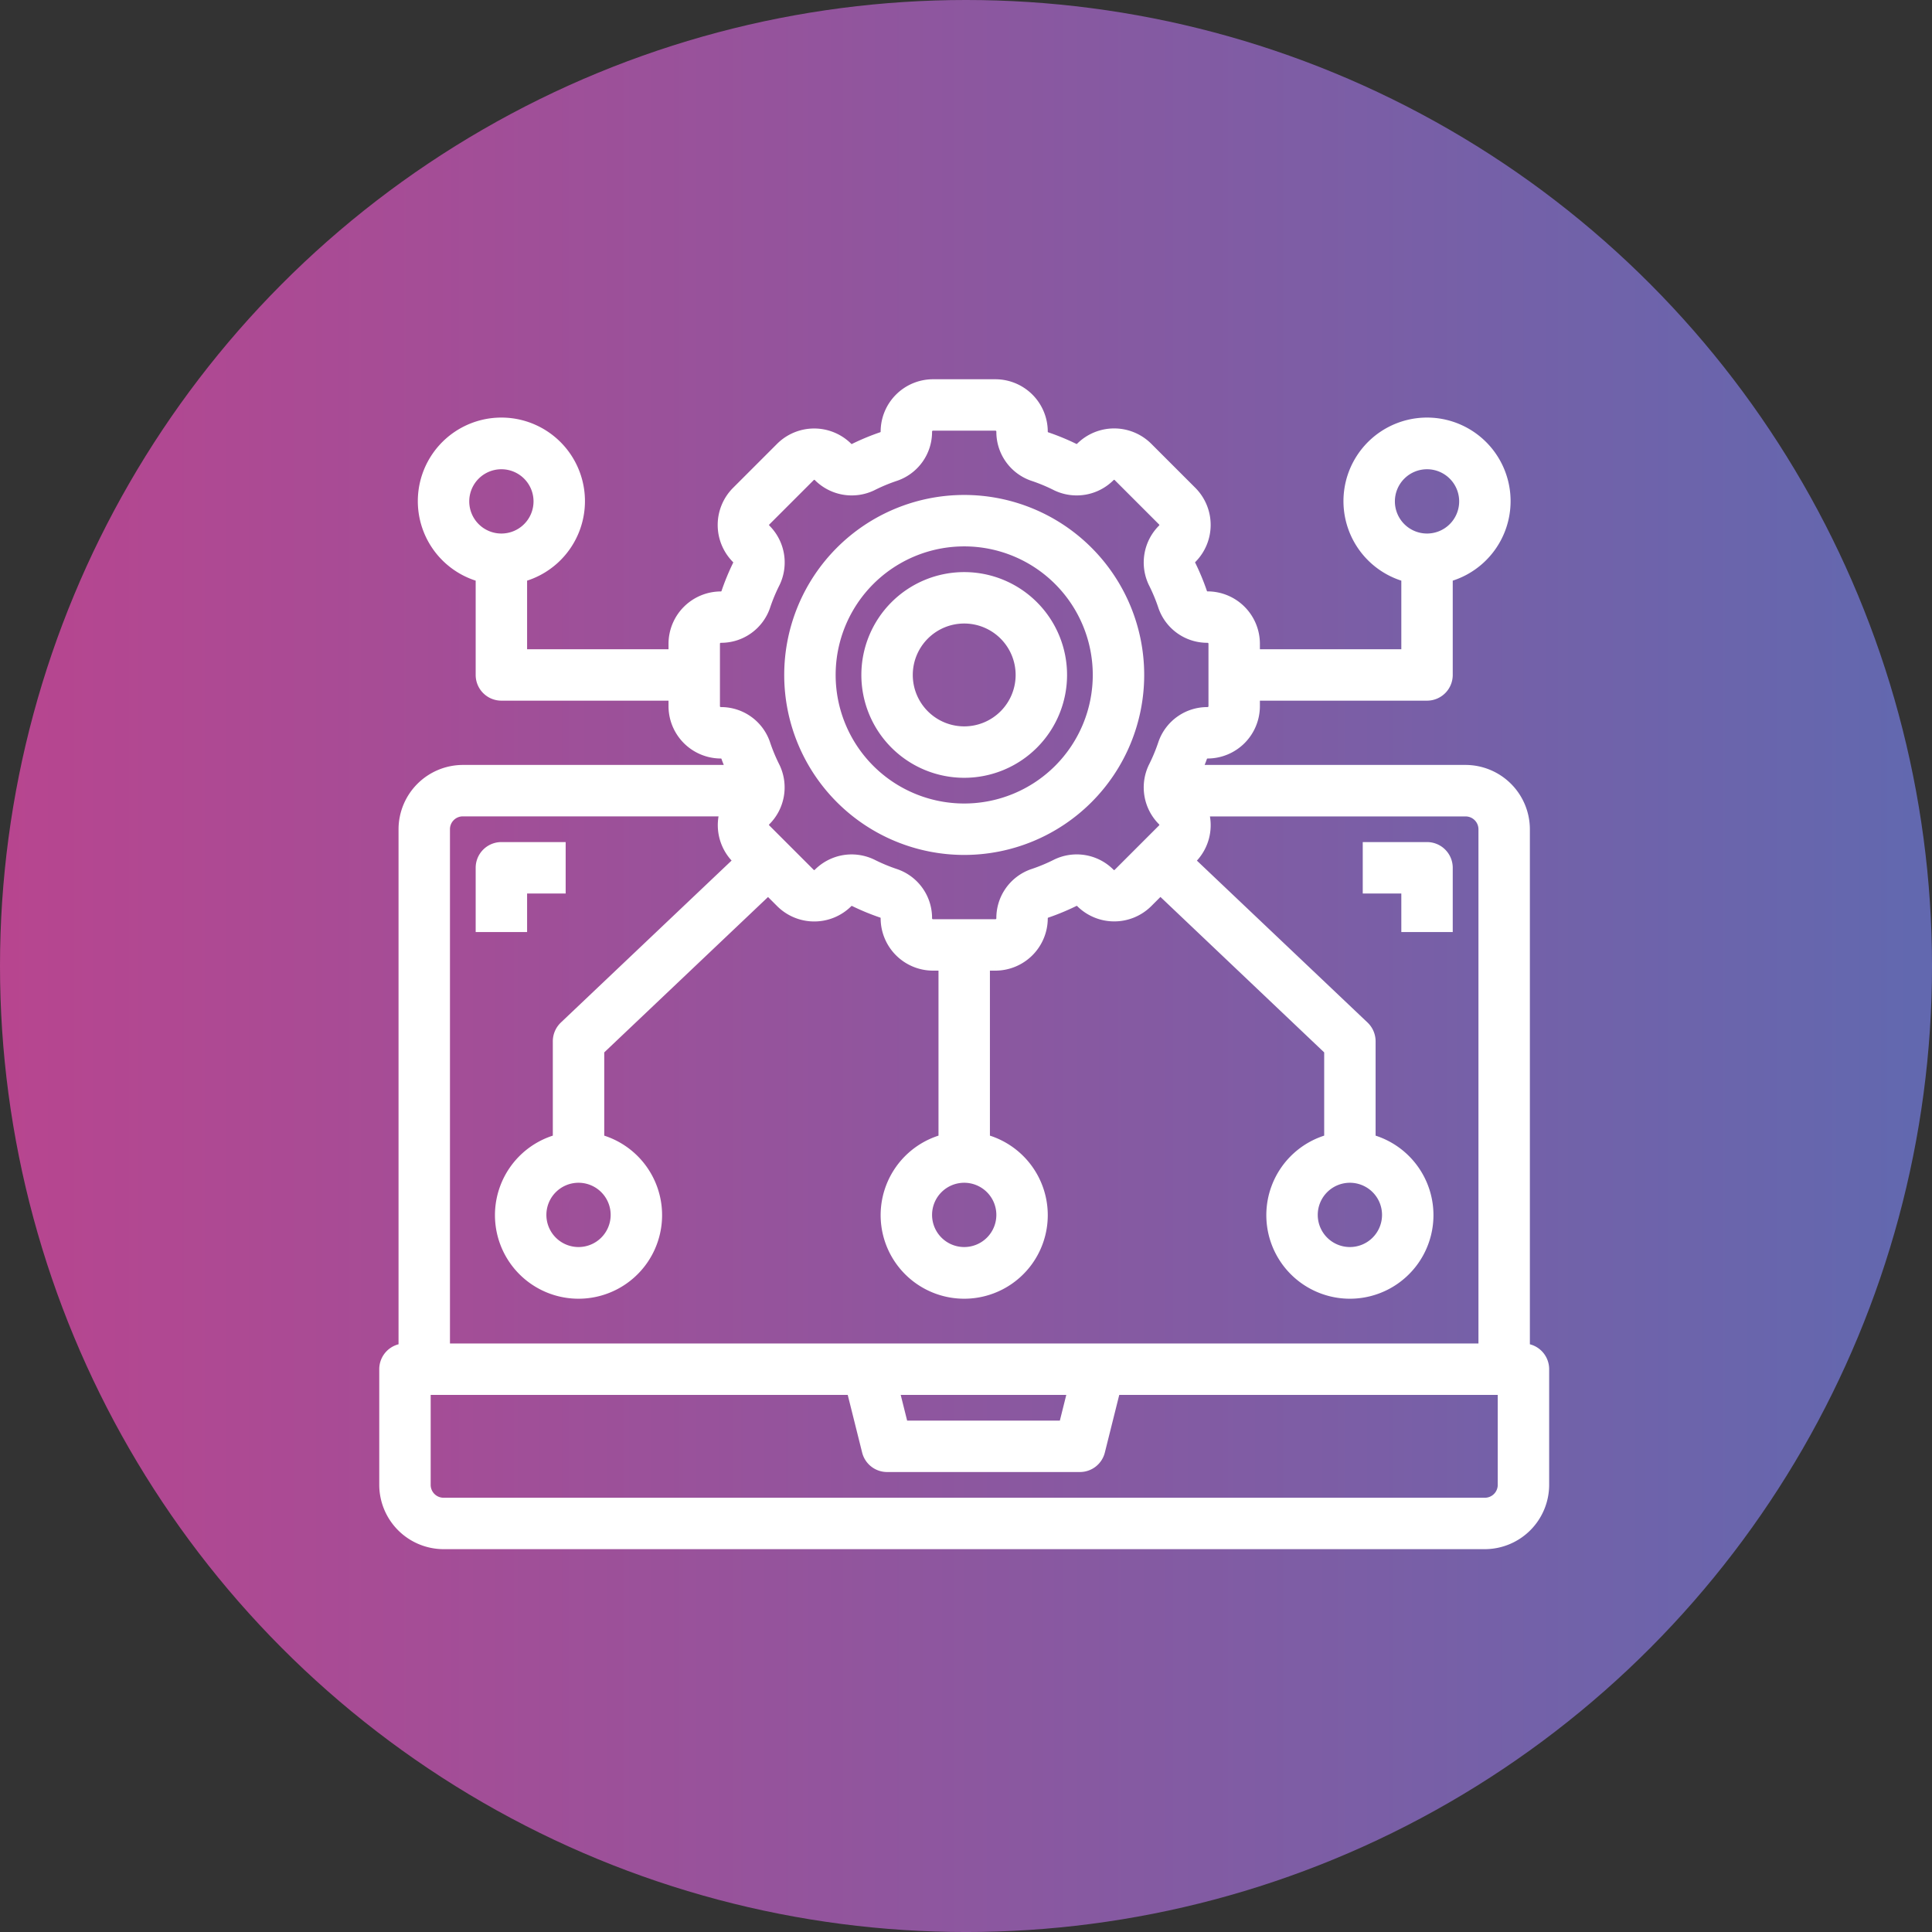 <svg xmlns="http://www.w3.org/2000/svg" xmlns:xlink="http://www.w3.org/1999/xlink" width="120.223" height="120.223" viewBox="0 0 120.223 120.223"><rect x="0" y="0" width="120.223" height="120.223" fill="#333333" stroke="none"/><defs><style>.a{fill:url(#a);}.b{fill:#fff;stroke:#fff;stroke-width:0.8px;}</style><linearGradient id="a" y1="0.5" x2="1" y2="0.5" gradientUnits="objectBoundingBox"><stop offset="0" stop-color="#b8458f"/><stop offset="0.987" stop-color="#6268af"/></linearGradient></defs><g transform="translate(-844 -2604)"><circle class="a" cx="60.112" cy="60.112" r="60.112" transform="translate(844 2604)"/><g transform="translate(866 2626)"><path class="b" d="M72.8,62V29.6A3.611,3.611,0,0,0,69.2,26H52.352c.132-.312.276-.612.384-.936a.438.438,0,0,1,.408-.264A2.863,2.863,0,0,0,56,21.944V21.2H66.8A1.2,1.2,0,0,0,68,20V13.832a4.8,4.8,0,1,0-2.4,0V18.8H56v-.744A2.863,2.863,0,0,0,53.144,15.2a.438.438,0,0,1-.408-.264A14.511,14.511,0,0,0,52,13.16a.433.433,0,0,1,.108-.48,2.868,2.868,0,0,0,0-4.032l-2.76-2.76a2.868,2.868,0,0,0-4.032,0A.437.437,0,0,1,44.84,6a14.51,14.51,0,0,0-1.776-.732.438.438,0,0,1-.264-.408A2.863,2.863,0,0,0,39.944,2H36.056A2.863,2.863,0,0,0,33.2,4.856a.438.438,0,0,1-.264.408A14.51,14.51,0,0,0,31.16,6a.433.433,0,0,1-.48-.108,2.868,2.868,0,0,0-4.032,0l-2.76,2.76a2.868,2.868,0,0,0,0,4.032.433.433,0,0,1,.108.48,14.511,14.511,0,0,0-.732,1.776.438.438,0,0,1-.408.264A2.863,2.863,0,0,0,20,18.056V18.8H10.4V13.832a4.8,4.8,0,1,0-2.4,0V20a1.2,1.2,0,0,0,1.2,1.2H20v.744A2.863,2.863,0,0,0,22.856,24.8a.438.438,0,0,1,.408.264c.108.324.252.624.384.936H6.8a3.611,3.611,0,0,0-3.6,3.6V62A1.2,1.2,0,0,0,2,63.2v7.2A3.611,3.611,0,0,0,5.6,74H70.4A3.611,3.611,0,0,0,74,70.4V63.2A1.2,1.2,0,0,0,72.8,62ZM64.4,9.2a2.4,2.4,0,1,1,2.4,2.4A2.4,2.4,0,0,1,64.4,9.2ZM6.8,9.2a2.4,2.4,0,1,1,2.4,2.4A2.4,2.4,0,0,1,6.8,9.2ZM22.856,22.4a.456.456,0,0,1-.456-.456V18.056a.456.456,0,0,1,.456-.456,2.814,2.814,0,0,0,2.676-1.884,10.97,10.97,0,0,1,.624-1.5,2.84,2.84,0,0,0-.564-3.228.442.442,0,0,1,0-.636l2.76-2.76a.442.442,0,0,1,.636,0,2.84,2.84,0,0,0,3.228.564,10.97,10.97,0,0,1,1.5-.624A2.814,2.814,0,0,0,35.6,4.856a.456.456,0,0,1,.456-.456h3.888a.456.456,0,0,1,.456.456,2.814,2.814,0,0,0,1.884,2.676,10.97,10.97,0,0,1,1.5.624,2.84,2.84,0,0,0,3.228-.564.442.442,0,0,1,.636,0l2.76,2.76a.442.442,0,0,1,0,.636,2.84,2.84,0,0,0-.564,3.228,10.969,10.969,0,0,1,.624,1.5A2.814,2.814,0,0,0,53.144,17.6a.456.456,0,0,1,.456.456v3.888a.456.456,0,0,1-.456.456,2.814,2.814,0,0,0-2.676,1.884,10.97,10.97,0,0,1-.624,1.5,2.84,2.84,0,0,0,.564,3.228.442.442,0,0,1,0,.636l-2.76,2.76a.442.442,0,0,1-.636,0,2.821,2.821,0,0,0-3.228-.564,10.971,10.971,0,0,1-1.5.624A2.814,2.814,0,0,0,40.4,35.144a.456.456,0,0,1-.456.456H36.056a.456.456,0,0,1-.456-.456,2.814,2.814,0,0,0-1.884-2.676,10.97,10.97,0,0,1-1.5-.624A2.88,2.88,0,0,0,31,31.568a2.834,2.834,0,0,0-2.016.84.442.442,0,0,1-.636,0l-2.76-2.76a.442.442,0,0,1,0-.636,2.84,2.84,0,0,0,.564-3.228,10.971,10.971,0,0,1-.624-1.5A2.814,2.814,0,0,0,22.856,22.4ZM5.6,29.6a1.2,1.2,0,0,1,1.2-1.2H23.228a2.858,2.858,0,0,0,.66,2.952l.216.2L13.172,41.924a1.217,1.217,0,0,0-.372.876v6.168a4.8,4.8,0,1,0,2.4,0V43.316L25.8,33.26l.852.852a2.868,2.868,0,0,0,4.032,0A.437.437,0,0,1,31.16,34a14.511,14.511,0,0,0,1.776.732.438.438,0,0,1,.264.408A2.863,2.863,0,0,0,36.056,38H36.8V48.968a4.8,4.8,0,1,0,2.4,0V38h.744A2.863,2.863,0,0,0,42.8,35.144a.438.438,0,0,1,.264-.408A14.509,14.509,0,0,0,44.84,34a.433.433,0,0,1,.48.108,2.868,2.868,0,0,0,4.032,0l.852-.852L60.8,43.316v5.652a4.8,4.8,0,1,0,2.4,0V42.8a1.217,1.217,0,0,0-.372-.876L51.9,31.556l.216-.2a2.858,2.858,0,0,0,.66-2.952H69.2a1.2,1.2,0,0,1,1.2,1.2V62H5.6ZM14,51.2a2.4,2.4,0,1,1-2.4,2.4A2.4,2.4,0,0,1,14,51.2Zm24,0a2.4,2.4,0,1,1-2.4,2.4A2.4,2.4,0,0,1,38,51.2Zm24,0a2.4,2.4,0,1,1-2.4,2.4A2.4,2.4,0,0,1,62,51.2ZM44.864,64.4l-.6,2.4H34.136l-.6-2.4Zm26.736,6a1.2,1.2,0,0,1-1.2,1.2H5.6a1.2,1.2,0,0,1-1.2-1.2v-6H31.064l.972,3.888A1.2,1.2,0,0,0,33.2,69.2h12a1.2,1.2,0,0,0,1.164-.912l.972-3.888H71.6Z" transform="translate(0 0)"/><path class="b" d="M33.8,29.6A10.8,10.8,0,1,0,23,18.8,10.8,10.8,0,0,0,33.8,29.6Zm0-19.2a8.4,8.4,0,1,1-8.4,8.4,8.4,8.4,0,0,1,8.4-8.4Z" transform="translate(4.2 1.2)"/><path class="b" d="M33,24a6,6,0,1,0-6-6,6,6,0,0,0,6,6Zm0-9.6A3.6,3.6,0,1,1,29.4,18,3.6,3.6,0,0,1,33,14.4Z" transform="translate(5 2)"/><path class="b" d="M57.8,27.2A1.2,1.2,0,0,0,56.6,26H53v2.4h2.4v2.4h2.4Z" transform="translate(10.2 4.8)"/><path class="b" d="M9.4,28.4h2.4V26H8.2A1.2,1.2,0,0,0,7,27.2v3.6H9.4Z" transform="translate(1 4.8)"/></g></g></svg>